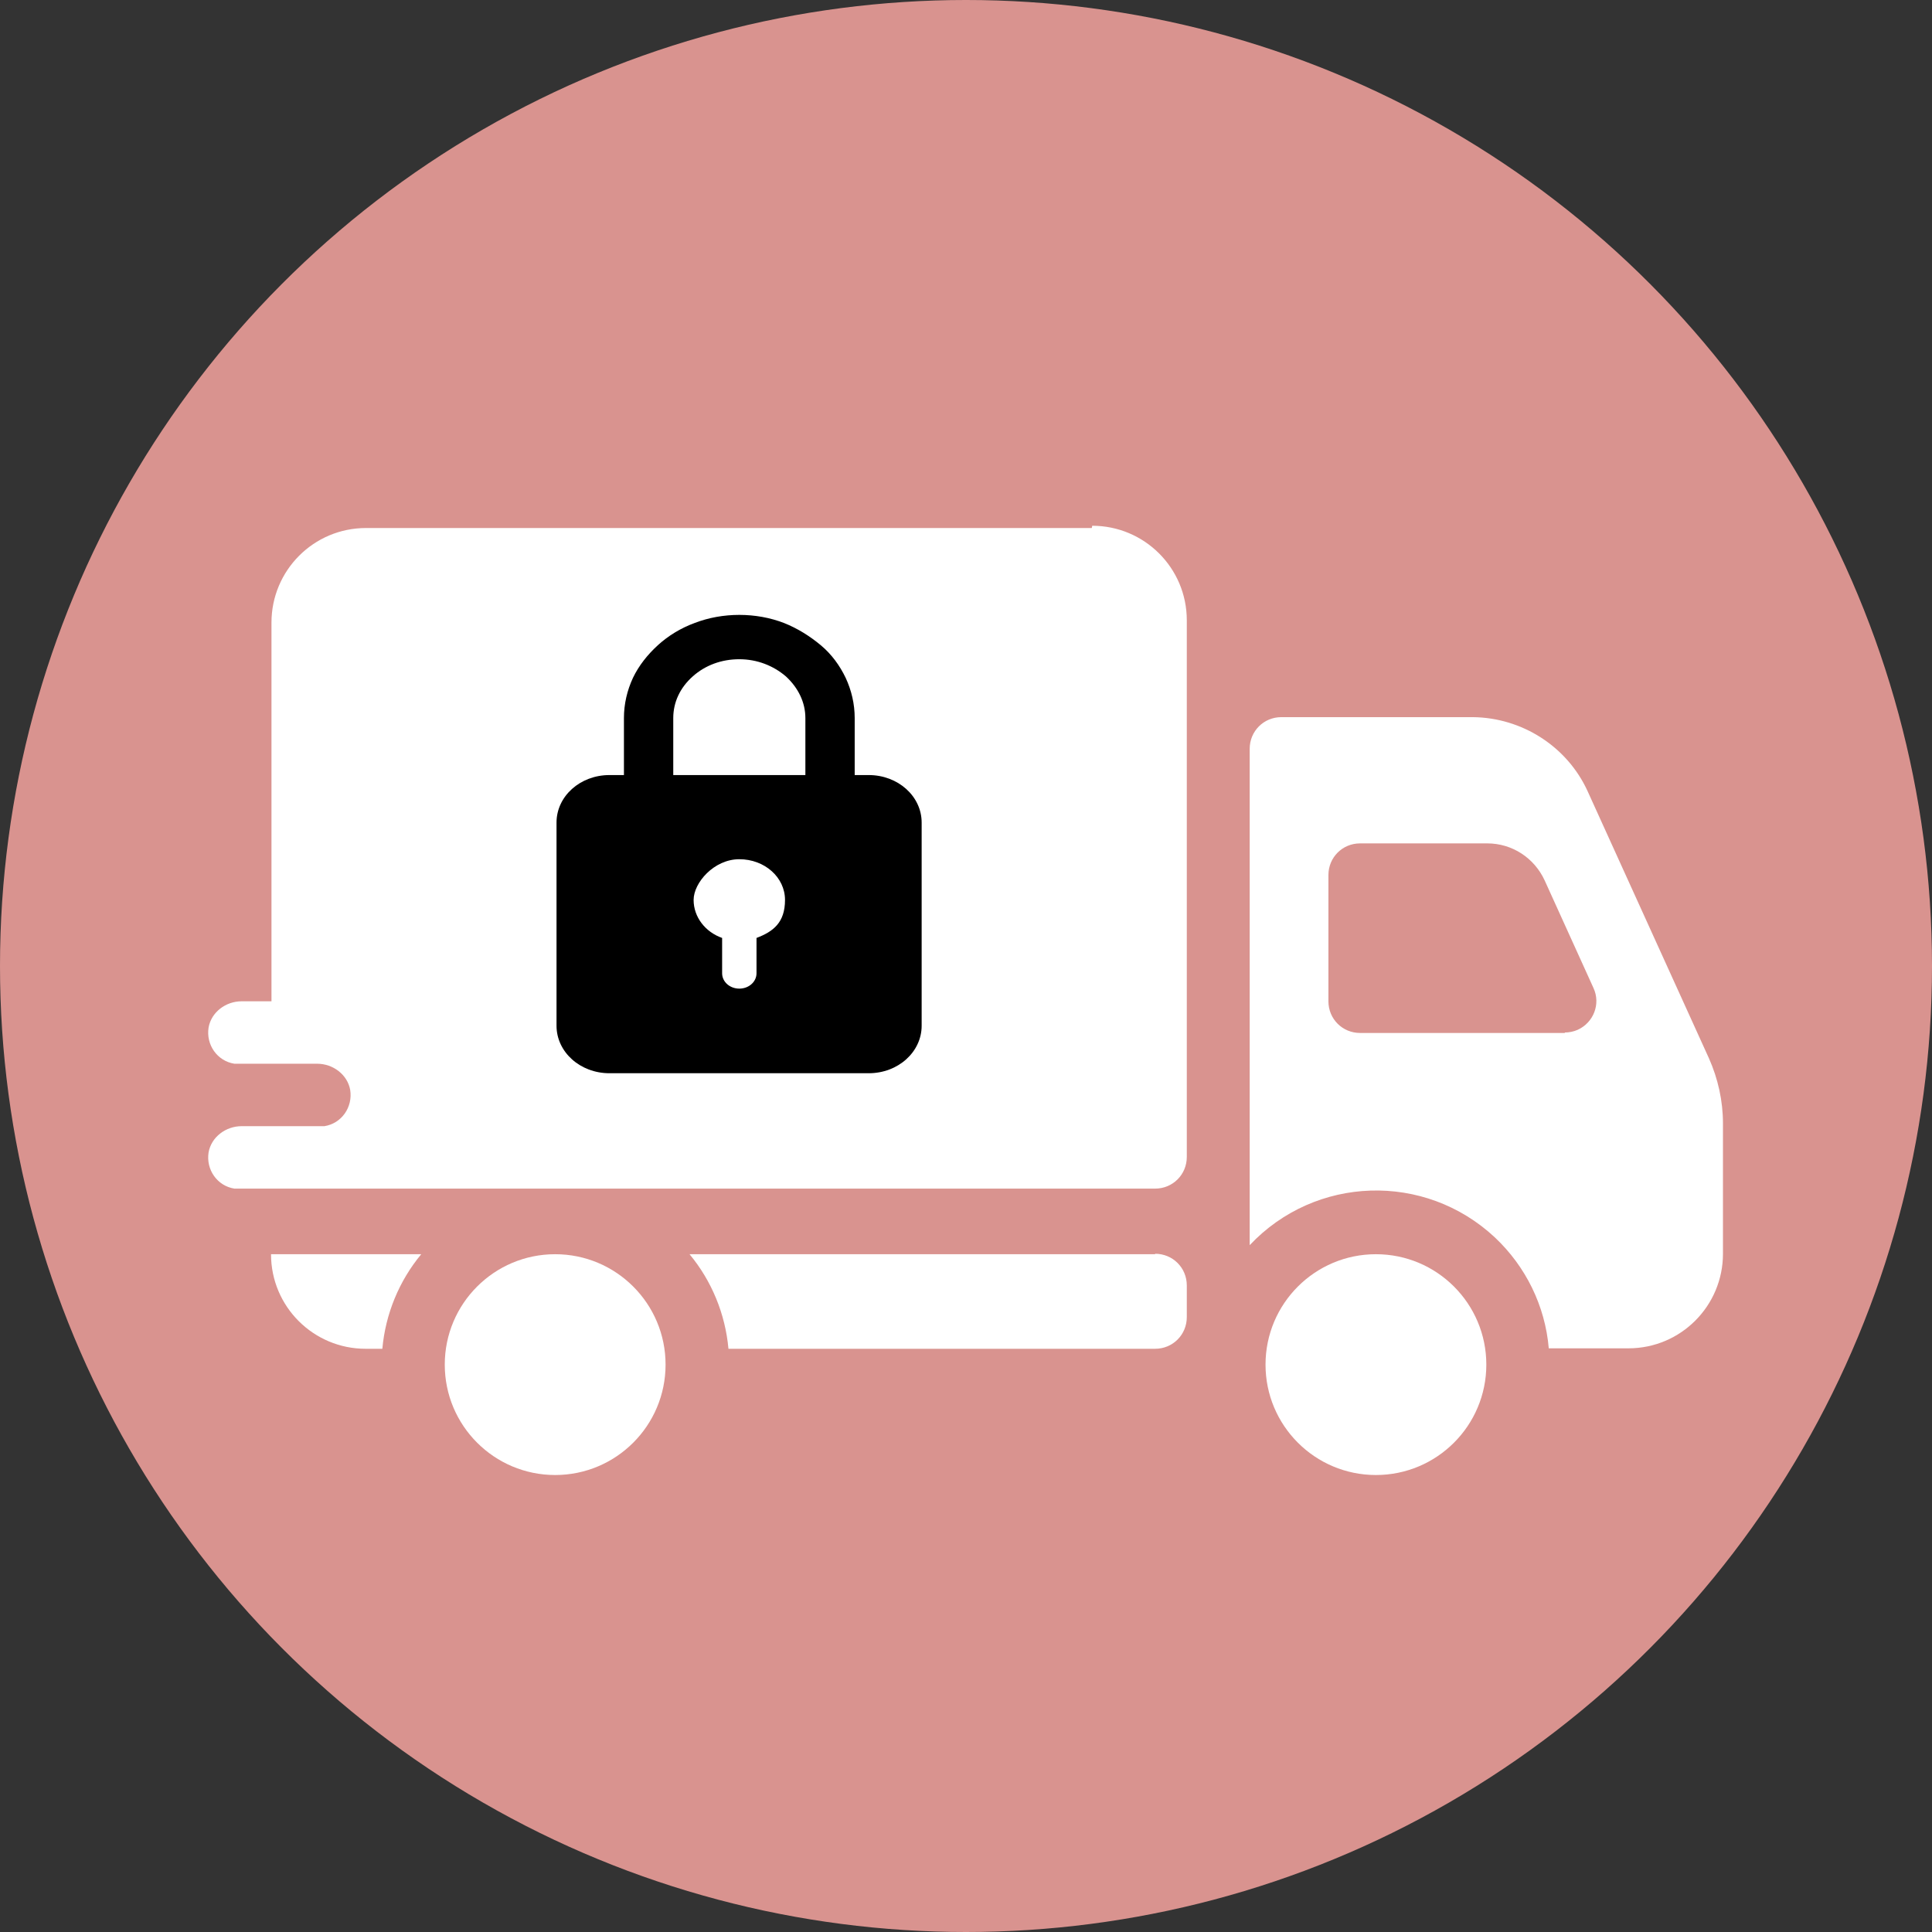 <svg viewBox="0 0 427 427" version="1.1" xmlns="http://www.w3.org/2000/svg" id="Layer_1">
  
  <rect x="0" y="0" width="427" height="427" fill="#333333" stroke="none"/>
  
  <defs>
    <style>
      .st0 {
        fill: #d9938f;
      }

      .st1 {
        fill: #ce2029;
      }

      .st2 {
        fill: #fff;
      }
    </style>
  </defs>
  <circle r="213.5" cy="213.5" cx="213.5" class="st0"></circle>
  <path d="M142.1,172.5h-7v7h7c1.9,0,3.5-1.6,3.5-3.5s-1.6-3.5-3.5-3.5h0Z" class="st1"></path>
  <path d="M241.3,116.7H80.9c-11.6,0-20.9,9.4-20.9,20.9v83.7h-6.6c-3.5,0-6.7,2.4-7.3,5.8-.6,3.8,1.9,7.4,5.7,8,.4,0,.8,0,1.2,0h17.1c3.5,0,6.7,2.4,7.3,5.8.6,3.8-1.9,7.4-5.7,8-.4,0-.8,0-1.2,0h-17.1c-3.5,0-6.7,2.4-7.3,5.8-.6,3.8,1.9,7.4,5.7,8,.4,0,.8,0,1.2,0h202.3c3.9,0,7-3.1,7-7v-118.6c0-11.6-9.4-20.9-20.9-20.9Z" class="st2"></path>
  <path d="M93.1,277.2h-33.2c0,11.6,9.4,20.9,20.9,20.9h3.7c.7-7.7,3.7-15,8.6-20.9Z" class="st2"></path>
  <path d="M255.3,277.2h-102.9c4.9,5.9,7.9,13.2,8.6,20.9h94.3c3.9,0,7-3.1,7-7v-7c0-3.9-3.1-7-7-7Z" class="st2"></path>
  <circle r="24.4" cy="301.6" cx="122.7" class="st2"></circle>
  <path d="M377.7,233.9l-26.8-59c-4.5-9.9-14.5-16.3-25.4-16.4h-42.3c-3.9,0-7,3.1-7,7h0v109.7c14.5-15.4,38.7-16.2,54.2-1.7,6.8,6.4,11.1,15.1,11.9,24.5h17.6c11.6,0,20.9-9.4,20.9-20.9v-28.8c0-5-1.1-9.9-3.1-14.4ZM345.9,228.3h-45.3c-3.9,0-7-3.1-7-7v-27.9c0-3.9,3.1-7,7-7h28.1c5.5,0,10.4,3.2,12.7,8.2l10.8,23.8c1.6,3.5,0,7.6-3.5,9.2-.9.4-1.9.6-2.9.6h0Z" class="st2"></path>
  <circle r="24.4" cy="301.6" cx="304.1" class="st2"></circle>
  <path d="M192.1,171.3h-3.2v-12.6c0-3.1-.7-6.1-2-8.9-1.3-2.7-3.1-5.2-5.5-7.2s-5.1-3.7-8.1-4.9c-3.1-1.2-6.5-1.8-9.9-1.8s-6.8.6-9.9,1.8c-3,1.1-5.8,2.8-8.1,4.9-2.3,2.1-4.2,4.5-5.5,7.2-1.3,2.8-2,5.8-2,8.9v12.6h-3.2c-6.5,0-11.7,4.7-11.7,10.5v44.9c0,5.8,5.2,10.5,11.7,10.5h57.3c6.5,0,11.7-4.7,11.7-10.5v-44.9c0-5.8-5.2-10.5-11.7-10.5ZM167.2,207.3v7.8c0,1.9-1.7,3.4-3.8,3.4s-3.8-1.5-3.8-3.4v-7.8c-3.7-1.3-6.3-4.6-6.3-8.4s4.5-9,10.1-9,10.1,4,10.1,9-2.6,7-6.3,8.4ZM177.9,171.3h-29.1v-12.6c0-3.5,1.5-6.7,4.3-9.2s6.4-3.8,10.3-3.8,7.5,1.4,10.3,3.8c2.7,2.5,4.3,5.7,4.3,9.2v12.6Z"></path>
</svg>